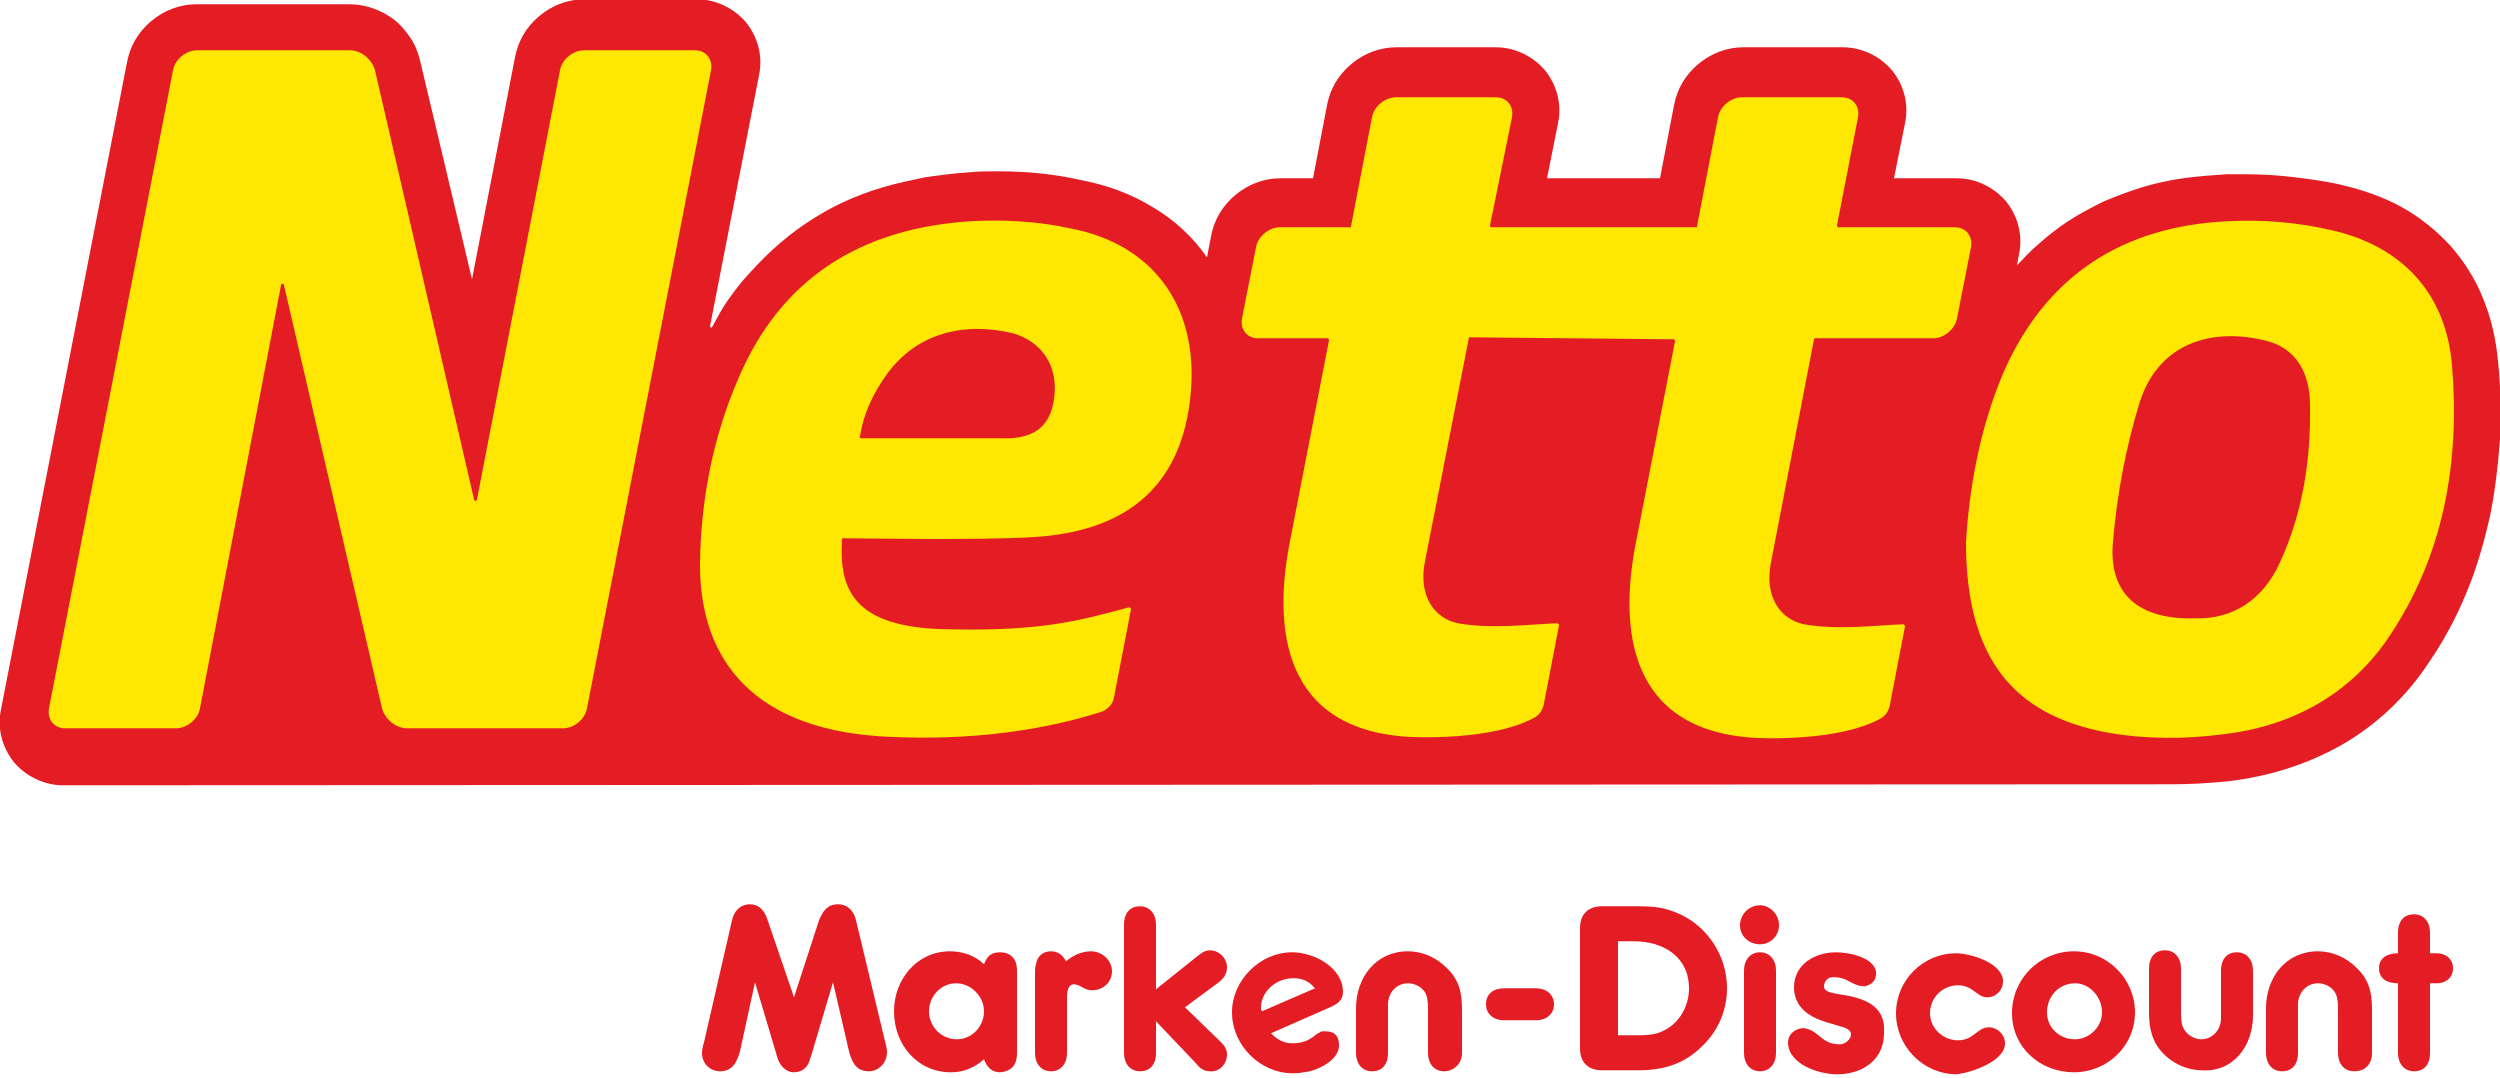 <?xml version="1.0" encoding="utf-8"?>
<svg xmlns:svg="http://www.w3.org/2000/svg" xmlns="http://www.w3.org/2000/svg" xmlns:xlink="http://www.w3.org/1999/xlink" version="1.1" id="svg6543" x="0px" y="0px" viewBox="0 0 250 107.5" style="enable-background:new 0 0 250 107.5;" xml:space="preserve" width="174" height="75">
<style type="text/css">
	.st0{fill:#E41D25;}
	.st1{fill:#FEE702;}
</style>
<g>
	<path id="path6273" class="st0" d="M153.6,98.7c1,0,1.8,0.6,1.8,1.6s-0.8,1.6-1.8,1.6h-3.2c-1,0-1.8-0.6-1.8-1.6   c0-1.1,0.8-1.6,1.8-1.6H153.6z M88.7,105.1c0-0.4-0.1-0.7-0.2-1.1l-2.9-12.1c-0.2-0.9-0.8-1.6-1.8-1.6c-1.1,0-1.5,0.7-1.9,1.6   l-2.5,7.7l-2.7-7.9c-0.3-0.8-0.8-1.4-1.7-1.4c-1,0-1.6,0.7-1.8,1.6l-2.8,12.2c-0.1,0.3-0.2,0.7-0.2,1.1c0,1,0.8,1.8,1.8,1.8   c1.3,0,1.7-1,2-2l1.5-6.9l2.2,7.4c0.2,0.8,0.8,1.6,1.7,1.6c0.8,0,1.4-0.5,1.6-1.3c0-0.1,0.1-0.2,0.1-0.3l2.2-7.4l1.6,6.9   c0.3,1.1,0.7,2,2,2C87.8,107,88.7,106.2,88.7,105.1 M98.4,101c0,1.5-1.2,2.8-2.7,2.8c-1.6,0-2.8-1.3-2.8-2.8s1.2-2.8,2.7-2.8   S98.4,99.5,98.4,101 M101.7,105.2v-8.3c0-1.1-0.6-1.8-1.7-1.8c-0.9,0-1.3,0.4-1.6,1.2C97.5,95.4,96.2,95,95,95   c-3.3,0-5.6,2.8-5.6,6c0,3.3,2.3,6.1,5.7,6.1c1.3,0,2.4-0.5,3.3-1.3c0.3,0.8,0.8,1.3,1.6,1.3C101.2,107,101.7,106.3,101.7,105.2    M111.2,97c0-1.1-1-2-2.1-2c-0.9,0-1.8,0.4-2.5,1c-0.3-0.6-0.8-1-1.5-1c-0.8,0-1.4,0.5-1.5,1.3c-0.1,0.3-0.1,0.6-0.1,0.9v8   c0,1,0.6,1.8,1.6,1.8s1.6-0.8,1.6-1.8v-0.4v-5c0-0.5,0-1.5,0.7-1.5c0.6,0,1,0.6,1.8,0.6C110.3,98.9,111.2,98.1,111.2,97    M122.7,105.3c0-0.7-0.5-1.1-0.9-1.5l-3.3-3.2l3.1-2.3c0.6-0.4,1.1-0.9,1.1-1.7c0-0.9-0.8-1.7-1.7-1.7c-0.6,0-1,0.4-1.4,0.7l-4,3.2   v-6.1v-0.4c0-1-0.6-1.8-1.6-1.8c-1.1,0-1.6,0.8-1.6,1.8v12.9c0,1,0.6,1.8,1.6,1.8c1.1,0,1.6-0.8,1.6-1.8v-0.4V102l3.9,4.1   c0.4,0.5,0.8,0.9,1.5,0.9C121.9,107.1,122.7,106.3,122.7,105.3 M126.1,100.8c-0.1-1.7,1.5-3.2,3.4-3.1c0.8,0,1.5,0.4,1.9,0.9   l0.1,0.1l-5.3,2.3L126.1,100.8L126.1,100.8z M132.5,103h-0.2c-0.1,0-0.2,0-0.3,0.1c-0.2,0.1-0.4,0.2-0.6,0.4   c-0.3,0.2-0.6,0.4-0.9,0.5c-0.3,0.1-0.7,0.2-1.2,0.2h-0.1c-0.7,0-1.4-0.3-2-0.9l-0.1-0.1l5.9-2.6c0.7-0.3,1.3-0.7,1.3-1.5   c0-2.5-2.9-4-5.1-4c-3.2,0-6,2.8-6,6c0,3.3,2.8,6.1,6.1,6.1c0.6,0,1.1-0.1,1.7-0.2c1.1-0.3,2.9-1.2,2.9-2.6   C133.9,103.4,133.4,103,132.5,103 M146.2,105.2v-4.4c0-1.7-0.3-3-1.6-4.2c-1-1-2.4-1.6-3.8-1.6c-3.2,0-5.2,2.6-5.2,5.7v4.5   c0,1,0.6,1.8,1.6,1.8c1.1,0,1.6-0.8,1.6-1.8v-0.4v-4.5c0-1.1,0.8-2.1,2-2.1c0.7,0,1.5,0.4,1.8,1.1c0.2,0.5,0.2,1.1,0.2,1.7v3.8v0.4   c0,1,0.6,1.8,1.6,1.8S146.2,106.2,146.2,105.2 M168.9,98.7c0,2-1.2,3.9-3.2,4.5c-0.7,0.2-1.5,0.2-2.3,0.2h-1.6V94h1.6   C166.4,94,168.9,95.6,168.9,98.7 M172.7,98.7c0-3.2-1.9-6.2-4.9-7.5c-1.4-0.6-2.4-0.7-4-0.7h-3.6c-1.4,0-2.2,0.8-2.2,2.2v12   c0,1.4,0.8,2.2,2.2,2.2h3.6c2.5,0,4.6-0.6,6.4-2.4C171.8,103,172.7,100.9,172.7,98.7 M177.9,92.4c0-1.1-0.9-2-1.9-2   c-1.1,0-2,0.9-2,2s0.9,1.9,2,1.9C177,94.3,177.9,93.5,177.9,92.4 M177.6,105.2v-8.3c0-1-0.6-1.8-1.6-1.8s-1.6,0.8-1.6,1.8v8.3   c0,1,0.6,1.8,1.6,1.8S177.6,106.2,177.6,105.2 M185.1,99.5c-0.6-0.1-1.1-0.2-1.7-0.3c-0.4-0.1-1-0.2-1-0.7s0.4-0.9,0.8-0.9   c1.6-0.1,1.9,0.9,3.3,0.9c0.7-0.2,1-0.5,1.1-1.1c0.2-1.7-2.6-2.3-4-2.3c-2.1,0-4.2,1.2-4.2,3.5c0,1.3,0.7,2.3,1.8,2.9   c0.9,0.5,1.9,0.7,2.8,1c0.4,0.1,1.1,0.3,1.1,0.8s-0.6,1-1.1,1c-1.9,0-2-1.3-3.5-1.6c-0.8-0.1-1.7,0.5-1.7,1.4   c0,2.2,3.1,3.2,4.9,3.2c2.5,0,4.7-1.4,4.7-4.1C188.6,100.6,186.7,99.9,185.1,99.5 M200.5,104.2c0-0.9-0.8-1.6-1.6-1.6   c-1.2,0-1.5,1.3-3.1,1.3c-1.5,0-2.8-1.2-2.8-2.7c0-1.6,1.3-2.8,2.8-2.8c1.5,0,1.9,1.2,2.9,1.2c0.9,0,1.6-0.7,1.6-1.6   c0-1.8-3.2-2.8-4.7-2.8c-3.3,0-6,2.7-6,6s2.7,6.1,6.1,6.1C197.2,107.1,200.5,106,200.5,104.2 M210.2,101.1c0,1.5-1.3,2.7-2.7,2.7   c-1.5,0-2.8-1.1-2.8-2.7c0-1.6,1.2-2.9,2.8-2.9C209,98.2,210.2,99.6,210.2,101.1 M213.5,101.1c0-3.3-2.7-6.1-6.1-6.1   s-6.2,2.7-6.2,6.2c0,3.4,2.8,5.9,6.2,5.9C210.7,107.1,213.5,104.5,213.5,101.1 M225.3,101.4v-4.5c0-1-0.6-1.8-1.6-1.8   c-1.1,0-1.6,0.8-1.6,1.8v0.4v4.4c0,1.1-0.8,2.1-2,2.1c-0.7,0-1.5-0.5-1.8-1.2c-0.2-0.5-0.2-1.1-0.2-1.7v-3.8v-0.4   c0-1-0.6-1.8-1.6-1.8c-1.1,0-1.6,0.8-1.6,1.8v4.4c0,1.6,0.3,3,1.5,4.2c1,1,2.4,1.6,3.8,1.6C223.3,107.1,225.3,104.5,225.3,101.4    M237.2,105.2v-4.4c0-1.7-0.3-3-1.6-4.2c-1-1-2.4-1.6-3.8-1.6c-3.2,0-5.2,2.6-5.2,5.7v4.5c0,1,0.6,1.8,1.6,1.8   c1.1,0,1.6-0.8,1.6-1.8v-0.4v-4.5c0-1.1,0.8-2.1,2-2.1c0.7,0,1.5,0.4,1.8,1.1c0.2,0.5,0.2,1.1,0.2,1.7v3.8v0.4c0,1,0.6,1.8,1.6,1.8   C236.6,107,237.2,106.2,237.2,105.2 M245.3,96.7c0-1-0.8-1.5-1.6-1.5H243v-1.7v-0.4c0-1-0.6-1.8-1.6-1.8c-1.1,0-1.6,0.8-1.6,1.8   v0.4v1.7c-1,0-1.9,0.4-1.9,1.5s0.9,1.5,1.9,1.5v6.6v0.4c0,1,0.6,1.8,1.6,1.8c1.1,0,1.6-0.8,1.6-1.8v-0.4v-6.6h0.7   C244.5,98.2,245.3,97.7,245.3,96.7"/>
	<path id="path6277" class="st0" d="M217,78.3c1.9,0,3.8-0.1,5.8-0.3l0,0l0,0c4.2-0.5,7.9-1.7,11.3-3.6c3.5-2,6.5-4.8,8.8-8.3   c1.5-2.2,2.8-4.6,3.8-7.1c1-2.4,1.7-4.9,2.3-7.5c0.5-2.5,0.8-5,1-7.7c0.1-2.5,0.1-5.1-0.2-7.8c-0.2-2.2-0.7-4.4-1.5-6.3   c-0.8-2-1.9-3.7-3.3-5.3c-1.4-1.5-3-2.8-4.8-3.8s-3.8-1.7-5.9-2.2c-1.6-0.4-3.2-0.6-4.8-0.8s-3.2-0.3-4.9-0.3l0,0c-0.7,0-1.4,0-2,0   c-1.5,0.1-2.9,0.2-4.3,0.4c-1.4,0.2-2.8,0.5-4.1,0.9c-1.3,0.4-2.6,0.9-3.8,1.4c-1.2,0.6-2.4,1.2-3.6,2c-1.1,0.7-2.2,1.6-3.2,2.5   c-0.7,0.6-1.3,1.3-1.9,1.9l0.2-1.1c0.4-1.9-0.1-3.8-1.3-5.3c-1.2-1.4-3-2.3-4.9-2.3h-6.3l1.1-5.5c0.4-1.9-0.1-3.8-1.3-5.3   c-1.2-1.4-3-2.3-4.9-2.3h-10c-1.6,0-3.2,0.6-4.5,1.7c-1.3,1.1-2.1,2.5-2.4,4.1l-1.4,7.3h-11.3l1.1-5.5c0.4-1.9-0.1-3.8-1.3-5.3   c-1.2-1.4-3-2.3-4.9-2.3h-10c-1.6,0-3.2,0.6-4.5,1.7c-1.3,1.1-2.1,2.5-2.4,4.1l-1.4,7.3H128c-1.6,0-3.2,0.6-4.5,1.7   c-1.3,1.1-2.1,2.5-2.4,4.1l-0.4,2.1l0,0c-1.4-2-3.2-3.7-5.4-5c-2.1-1.3-4.5-2.2-7.1-2.7c-2.6-0.6-5.4-0.9-8.4-0.9   c-1,0-1.9,0-2.9,0.1c-1.5,0.1-3,0.3-4.4,0.5c-1.4,0.3-2.9,0.6-4.2,1c-1.4,0.4-2.7,0.9-4,1.5s-2.5,1.3-3.7,2.1   c-1.2,0.8-2.3,1.7-3.3,2.6c-1.1,1-2,2-3,3.1c-0.9,1.1-1.8,2.3-2.5,3.6c-0.2,0.4-0.4,0.7-0.6,1.1c0,0,0,0.1-0.1,0   c-0.1,0-0.1-0.1-0.1-0.1l4.9-25.1c0.4-1.9-0.1-3.8-1.3-5.3c-1.2-1.4-3-2.3-4.9-2.3H58.4c-1.6,0-3.2,0.6-4.5,1.7   c-1.3,1.1-2.1,2.5-2.4,4.1l-4.3,22.2L42,5.9c-0.2-0.8-0.5-1.6-1-2.3c-0.4-0.6-0.9-1.2-1.5-1.7c-1.3-1-2.9-1.6-4.5-1.6H19.6   c-1.6,0-3.2,0.6-4.5,1.7c-1.3,1.1-2.1,2.5-2.4,4.1L0.1,70.8c-0.4,1.9,0.1,3.8,1.3,5.3c1.2,1.4,3,2.3,4.9,2.3L217,78.3L217,78.3z"/>
	<path id="path6281" class="st1" d="M71.1,6.9L58.7,70.7c-0.2,1.1-1.3,2-2.4,2H40.7c-1.1,0-2.2-0.9-2.5-2l-9.8-42.3   c0-0.2-0.3-0.2-0.3,0L20,70.7c-0.2,1.1-1.3,2-2.4,2H6.5c-1.1,0-1.8-0.9-1.6-2L17.3,6.9c0.2-1.1,1.3-2,2.4-2H35c1.1,0,2.2,0.9,2.5,2   l9.9,42.9c0,0.2,0.3,0.2,0.3,0L56,6.9c0.2-1.1,1.3-2,2.4-2h11.1C70.6,4.9,71.3,5.8,71.1,6.9 M105.4,39.8c-0.4,2.8-2.1,4-5.2,3.9   c-4.2,0-12.7,0-14.1,0c-0.1,0-0.2-0.1-0.1-0.2c0.2-1.3,0.7-3.3,2.4-5.8c3-4.5,7.9-5.7,12.9-4.5C104.1,34,105.9,36.4,105.4,39.8    M107,22.7c-3.2-0.7-6.7-0.9-10-0.7c-10.8,0.7-18.9,5.6-23.2,15.8c-2.5,5.8-3.7,12-3.8,18.3c-0.1,8.8,4.4,16.5,18,17.4   c11.4,0.7,19.1-1.5,22-2.4c0.7-0.2,1.3-0.8,1.4-1.5l1.7-8.8c0-0.1-0.1-0.2-0.2-0.2c-5.1,1.4-9,2.4-18,2.2c-9.7-0.1-11-4.1-10.7-9   c0-0.1,0.1-0.1,0.2-0.1c1.6,0,13.4,0.2,18.6-0.1c8-0.4,14.8-3.7,16-13.7C120.1,30.8,115.5,24.3,107,22.7 M146.9,33.6   C146.8,33.6,146.8,33.7,146.9,33.6L142.5,56c-0.7,3.4,0.9,5.7,3.3,6.2c3.4,0.6,7.1,0.1,9.9,0c0.1,0,0.2,0.1,0.2,0.2l-1.5,7.8   c-0.1,0.6-0.4,1.1-0.9,1.4c-1.4,0.8-4.6,2-11.1,2c-13.6,0-15.2-9.9-13.5-19.1l4-20.6c0-0.1-0.1-0.2-0.1-0.2h-7   c-1.1,0-1.8-0.9-1.6-2l1.4-7.1c0.2-1.1,1.3-2,2.4-2h7c0.1,0,0.1,0,0.1-0.1l2.1-10.9c0.2-1.1,1.3-2,2.4-2h10c1.1,0,1.8,0.9,1.6,2   L149,22.4c0,0.1,0.1,0.2,0.1,0.2h20.5c0.1,0,0.1,0,0.1-0.1l2.1-10.9c0.2-1.1,1.3-2,2.4-2h10c1.1,0,1.8,0.9,1.6,2l-2.1,10.8   c0,0.1,0.1,0.2,0.1,0.2h11.7c1.1,0,1.8,0.9,1.6,2l-1.4,7.1c-0.2,1.1-1.3,2-2.4,2h-11.8c-0.1,0-0.1,0.1-0.1,0.1l-4.3,22.3   c-0.7,3.4,0.9,5.7,3.3,6.2c3.4,0.6,7.1,0.1,9.9,0c0.1,0,0.2,0.1,0.2,0.2l-1.5,7.8c-0.1,0.6-0.4,1.1-0.9,1.4c-1.4,0.8-4.6,2-11.1,2   c-13.6,0-15.2-9.9-13.5-19.1l4-20.6c0-0.1-0.1-0.2-0.1-0.2L146.9,33.6L146.9,33.6z M228,56.1c-1.7,3.8-4.8,5.7-8.4,5.6   c-5.8,0.2-8.8-2.5-8.3-7.7c0.4-4.7,1.3-9.5,2.7-14c2-6.1,7.6-7.4,12.8-6c2.6,0.7,4.2,2.9,4.2,6.4C231.1,45.7,230.3,51.1,228,56.1    M245.2,36.4c-0.6-7.2-5-11.9-12-13.5c-3.4-0.8-7-1.1-10.5-0.9c-10.3,0.5-18,5.3-22.3,15c-2.5,5.8-3.5,12-3.8,17.1   c0,11.3,4.5,17.2,14,19c3.8,0.7,7.9,0.7,11.7,0.2c6.9-0.8,12.8-4,16.7-9.9C244.4,55.3,246,46,245.2,36.4"/>
</g>
</svg>
